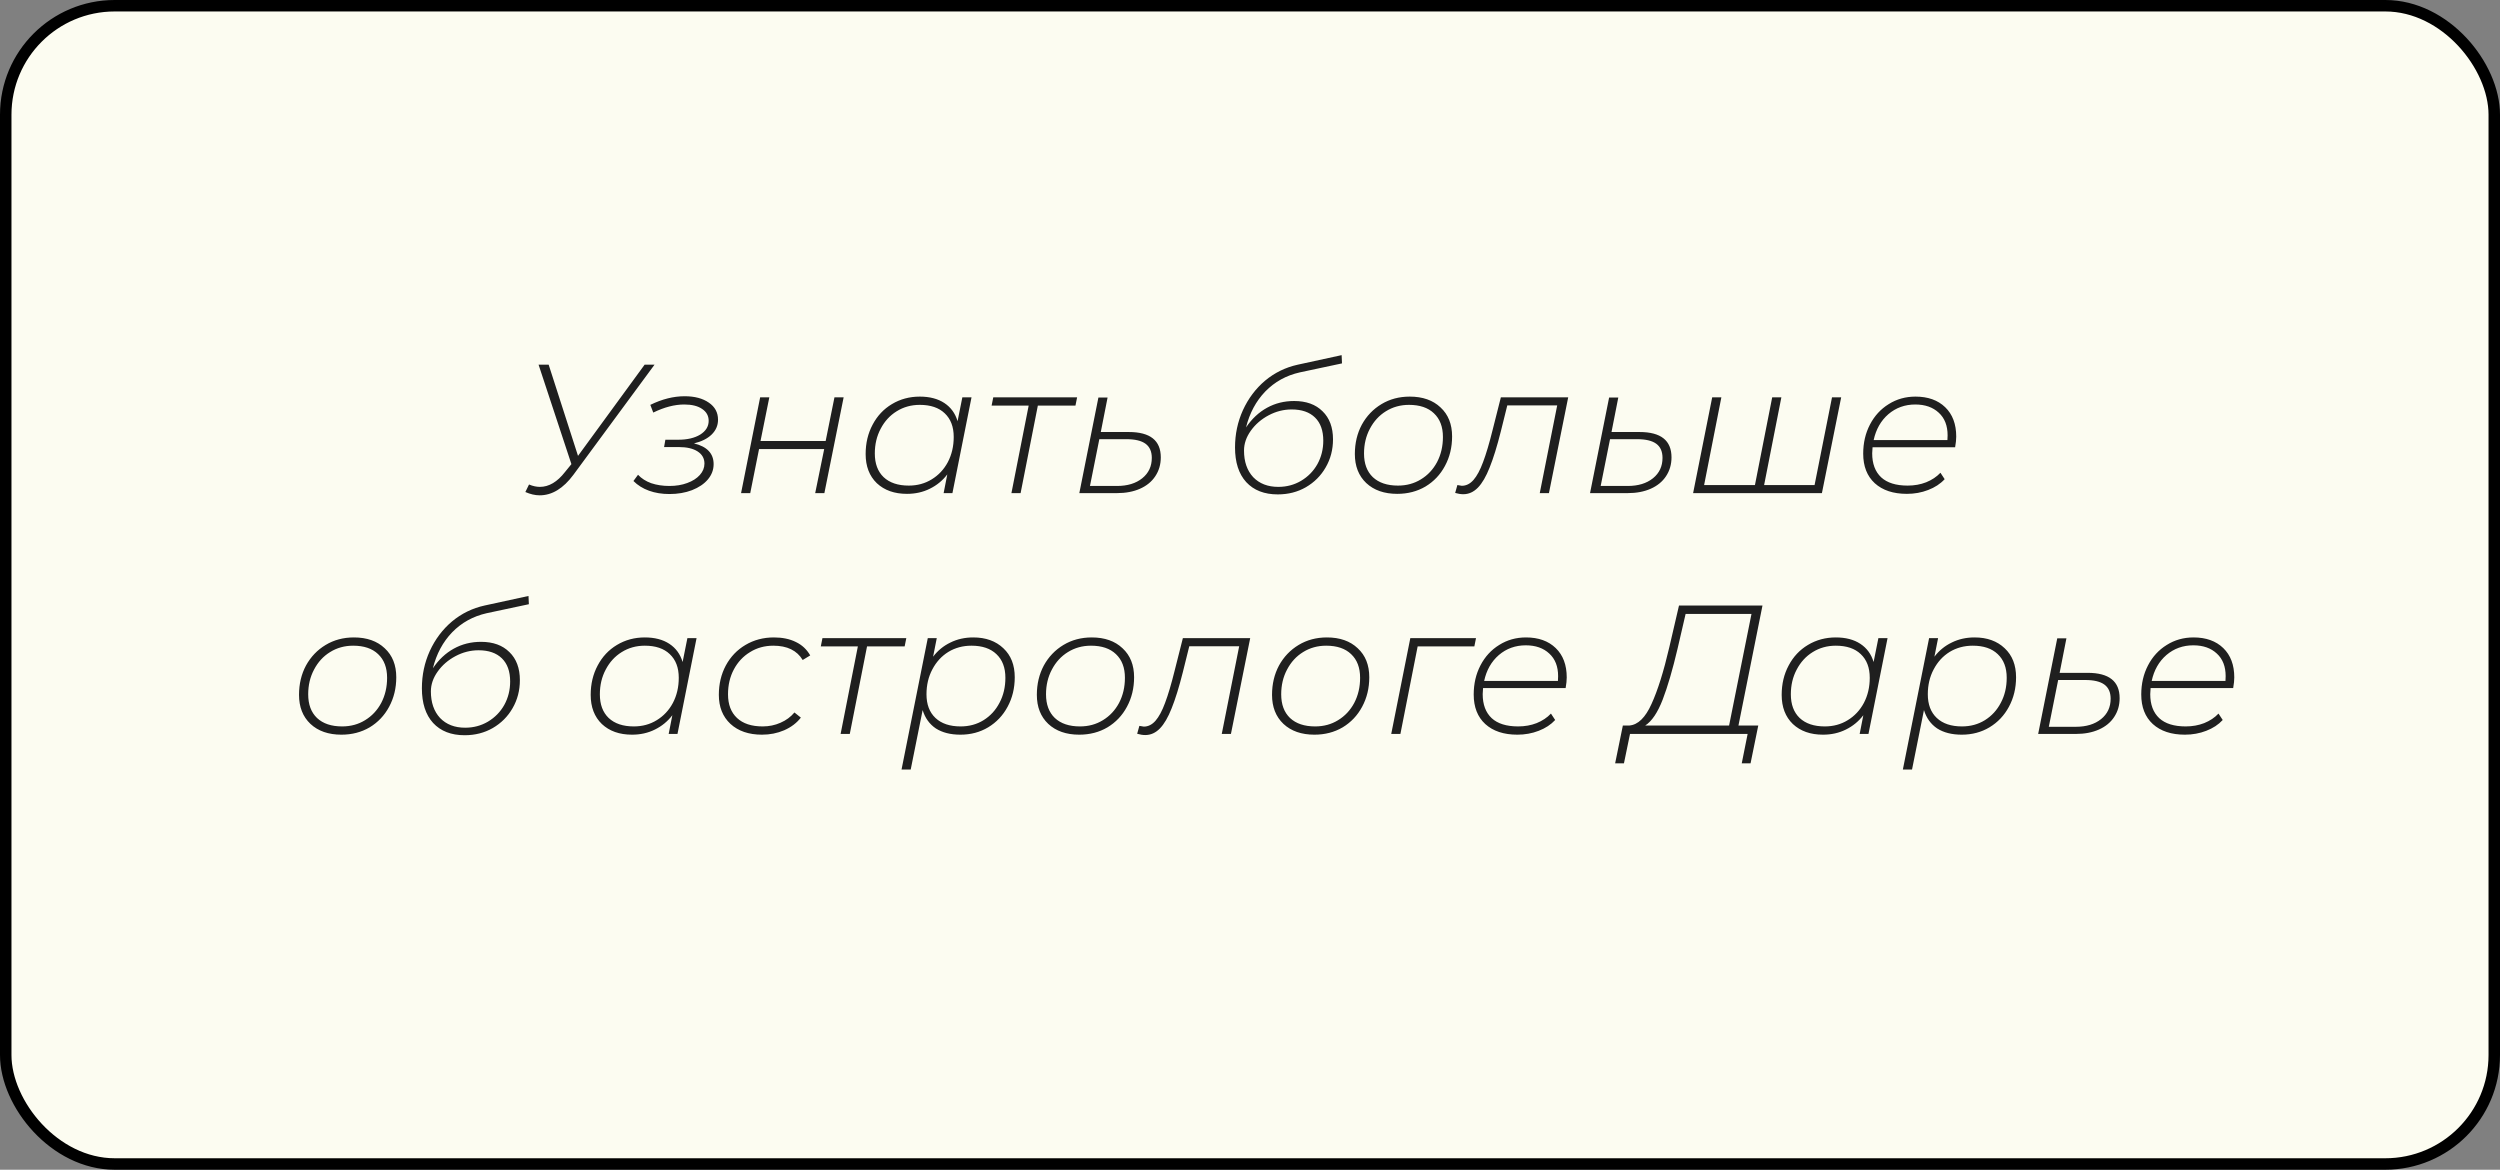 <?xml version="1.0" encoding="UTF-8"?> <svg xmlns="http://www.w3.org/2000/svg" width="218" height="102" viewBox="0 0 218 102" fill="none"><rect x="0" y="0" width="218" height="102" fill="#808080" stroke="none"/><rect x="0.5" y="0.5" width="217" height="101" rx="9.5" fill="#FCFCF1" stroke="black"></rect><path d="M57.075 31.8L50.003 41.4C49.118 42.595 48.136 43.192 47.059 43.192C46.664 43.192 46.248 43.096 45.811 42.904L46.131 42.248C46.462 42.387 46.776 42.456 47.075 42.456C47.864 42.456 48.595 42.024 49.267 41.16L49.827 40.472L46.963 31.8H47.843L50.403 39.752L56.211 31.8H57.075ZM60.516 38.664C61.657 38.941 62.228 39.544 62.228 40.472C62.228 40.963 62.062 41.405 61.732 41.8C61.401 42.195 60.937 42.509 60.34 42.744C59.753 42.968 59.097 43.08 58.372 43.08C57.721 43.08 57.129 42.984 56.596 42.792C56.062 42.6 55.609 42.317 55.236 41.944L55.636 41.4C55.934 41.72 56.318 41.965 56.788 42.136C57.268 42.296 57.796 42.376 58.372 42.376C58.948 42.376 59.465 42.291 59.924 42.12C60.393 41.949 60.761 41.715 61.028 41.416C61.294 41.117 61.428 40.787 61.428 40.424C61.428 39.976 61.23 39.624 60.836 39.368C60.441 39.112 59.897 38.984 59.204 38.984H57.908L58.02 38.344H59.14C59.929 38.344 60.569 38.195 61.06 37.896C61.55 37.587 61.796 37.187 61.796 36.696C61.796 36.259 61.604 35.912 61.22 35.656C60.846 35.4 60.329 35.272 59.668 35.272C58.825 35.272 57.924 35.507 56.964 35.976L56.708 35.304C57.732 34.803 58.729 34.552 59.7 34.552C60.574 34.552 61.278 34.739 61.812 35.112C62.345 35.475 62.612 35.971 62.612 36.6C62.612 37.101 62.425 37.533 62.052 37.896C61.689 38.248 61.177 38.504 60.516 38.664ZM66.285 34.648H67.085L66.317 38.456H71.997L72.765 34.648H73.565L71.885 43H71.085L71.869 39.16H66.189L65.421 43H64.621L66.285 34.648ZM84.716 34.648L83.052 43H82.284L82.604 41.368C82.199 41.901 81.692 42.317 81.084 42.616C80.487 42.915 79.82 43.064 79.084 43.064C77.996 43.064 77.121 42.755 76.46 42.136C75.809 41.507 75.484 40.659 75.484 39.592C75.484 38.643 75.687 37.789 76.092 37.032C76.497 36.264 77.057 35.667 77.772 35.24C78.497 34.803 79.308 34.584 80.204 34.584C81.068 34.584 81.783 34.771 82.348 35.144C82.913 35.517 83.297 36.045 83.5 36.728L83.916 34.648H84.716ZM79.244 42.344C79.991 42.344 80.657 42.163 81.244 41.8C81.841 41.437 82.311 40.936 82.652 40.296C82.993 39.645 83.164 38.915 83.164 38.104C83.164 37.219 82.903 36.531 82.38 36.04C81.868 35.549 81.143 35.304 80.204 35.304C79.457 35.304 78.785 35.491 78.188 35.864C77.601 36.227 77.137 36.733 76.796 37.384C76.455 38.024 76.284 38.744 76.284 39.544C76.284 40.429 76.54 41.117 77.052 41.608C77.575 42.099 78.305 42.344 79.244 42.344ZM93.78 35.368H90.5L88.996 43H88.196L89.7 35.368H86.468L86.612 34.648H93.924L93.78 35.368ZM98.437 37.672C100.293 37.672 101.221 38.408 101.221 39.88C101.221 40.499 101.061 41.048 100.741 41.528C100.431 41.997 99.989 42.36 99.413 42.616C98.837 42.872 98.165 43 97.397 43H94.117L95.781 34.664H96.581L95.989 37.672H98.437ZM97.397 42.376C98.314 42.376 99.05 42.152 99.605 41.704C100.159 41.256 100.437 40.664 100.437 39.928C100.437 39.373 100.255 38.963 99.893 38.696C99.53 38.429 98.97 38.296 98.213 38.296H95.861L95.045 42.376H97.397ZM112.846 34.968C113.902 34.968 114.729 35.267 115.326 35.864C115.934 36.451 116.238 37.267 116.238 38.312C116.238 39.208 116.025 40.024 115.598 40.76C115.182 41.485 114.606 42.061 113.87 42.488C113.145 42.904 112.329 43.112 111.422 43.112C110.249 43.112 109.331 42.755 108.67 42.04C108.019 41.325 107.694 40.317 107.694 39.016C107.694 37.864 107.923 36.781 108.382 35.768C108.851 34.744 109.497 33.885 110.318 33.192C111.15 32.499 112.099 32.035 113.166 31.8L116.99 30.968L117.022 31.688L113.342 32.472C112.158 32.739 111.155 33.293 110.334 34.136C109.523 34.979 108.963 36.024 108.654 37.272C109.155 36.525 109.763 35.955 110.478 35.56C111.193 35.165 111.982 34.968 112.846 34.968ZM111.47 42.456C112.195 42.456 112.857 42.28 113.454 41.928C114.062 41.565 114.537 41.08 114.878 40.472C115.219 39.853 115.39 39.171 115.39 38.424C115.39 37.549 115.15 36.877 114.67 36.408C114.19 35.939 113.513 35.704 112.638 35.704C111.934 35.704 111.262 35.875 110.622 36.216C109.982 36.557 109.465 37.005 109.07 37.56C108.675 38.115 108.478 38.691 108.478 39.288C108.478 40.259 108.745 41.032 109.278 41.608C109.822 42.173 110.553 42.456 111.47 42.456ZM121.839 43.064C120.709 43.064 119.807 42.749 119.135 42.12C118.474 41.491 118.143 40.648 118.143 39.592C118.143 38.643 118.346 37.789 118.751 37.032C119.167 36.275 119.738 35.677 120.463 35.24C121.189 34.803 122.01 34.584 122.927 34.584C124.058 34.584 124.954 34.899 125.615 35.528C126.287 36.147 126.623 36.989 126.623 38.056C126.623 39.005 126.415 39.864 125.999 40.632C125.594 41.389 125.029 41.987 124.303 42.424C123.578 42.851 122.757 43.064 121.839 43.064ZM121.903 42.344C122.65 42.344 123.317 42.163 123.903 41.8C124.501 41.437 124.97 40.936 125.311 40.296C125.653 39.645 125.823 38.915 125.823 38.104C125.823 37.219 125.562 36.531 125.039 36.04C124.527 35.549 123.802 35.304 122.863 35.304C122.117 35.304 121.445 35.491 120.847 35.864C120.261 36.227 119.797 36.733 119.455 37.384C119.114 38.024 118.943 38.744 118.943 39.544C118.943 40.429 119.199 41.117 119.711 41.608C120.234 42.099 120.965 42.344 121.903 42.344ZM136.747 34.648L135.067 43H134.267L135.787 35.352H131.435L130.875 37.608C130.544 38.92 130.219 39.971 129.899 40.76C129.589 41.549 129.248 42.136 128.875 42.52C128.501 42.904 128.075 43.096 127.595 43.096C127.381 43.096 127.147 43.059 126.891 42.984L127.083 42.296C127.296 42.339 127.424 42.36 127.467 42.36C127.851 42.36 128.192 42.189 128.491 41.848C128.789 41.507 129.067 40.989 129.323 40.296C129.589 39.592 129.867 38.659 130.155 37.496L130.875 34.648H136.747ZM142.971 37.672C144.827 37.672 145.755 38.408 145.755 39.88C145.755 40.499 145.595 41.048 145.275 41.528C144.966 41.997 144.523 42.36 143.947 42.616C143.371 42.872 142.699 43 141.931 43H138.651L140.315 34.664H141.115L140.523 37.672H142.971ZM141.931 42.376C142.848 42.376 143.584 42.152 144.139 41.704C144.694 41.256 144.971 40.664 144.971 39.928C144.971 39.373 144.79 38.963 144.427 38.696C144.064 38.429 143.504 38.296 142.747 38.296H140.395L139.579 42.376H141.931ZM160.551 34.648L158.871 43H147.639L149.303 34.648H150.103L148.599 42.296H153.031L154.535 34.648H155.335L153.831 42.296H158.231L159.751 34.648H160.551ZM163.287 39C163.266 39.235 163.255 39.411 163.255 39.528C163.255 40.435 163.516 41.133 164.039 41.624C164.562 42.104 165.33 42.344 166.343 42.344C166.93 42.344 167.468 42.248 167.959 42.056C168.46 41.853 168.876 41.576 169.207 41.224L169.575 41.784C169.202 42.189 168.722 42.504 168.135 42.728C167.559 42.952 166.94 43.064 166.279 43.064C165.095 43.064 164.162 42.755 163.479 42.136C162.807 41.517 162.471 40.659 162.471 39.56C162.471 38.621 162.668 37.773 163.063 37.016C163.458 36.259 164.002 35.667 164.695 35.24C165.388 34.803 166.167 34.584 167.031 34.584C168.119 34.584 168.983 34.893 169.623 35.512C170.263 36.131 170.583 36.984 170.583 38.072C170.583 38.328 170.551 38.637 170.487 39H163.287ZM167.015 35.272C166.108 35.272 165.324 35.555 164.663 36.12C164.012 36.685 163.586 37.437 163.383 38.376H169.815C169.826 38.28 169.831 38.141 169.831 37.96C169.831 37.117 169.575 36.461 169.063 35.992C168.551 35.512 167.868 35.272 167.015 35.272ZM29.771 64.064C28.64 64.064 27.739 63.749 27.067 63.12C26.405 62.491 26.075 61.648 26.075 60.592C26.075 59.643 26.277 58.789 26.683 58.032C27.099 57.275 27.669 56.677 28.395 56.24C29.12 55.803 29.941 55.584 30.859 55.584C31.989 55.584 32.885 55.899 33.547 56.528C34.219 57.147 34.555 57.989 34.555 59.056C34.555 60.005 34.347 60.864 33.931 61.632C33.525 62.389 32.96 62.987 32.235 63.424C31.509 63.851 30.688 64.064 29.771 64.064ZM29.835 63.344C30.581 63.344 31.248 63.163 31.835 62.8C32.432 62.437 32.901 61.936 33.243 61.296C33.584 60.645 33.755 59.915 33.755 59.104C33.755 58.219 33.493 57.531 32.971 57.04C32.459 56.549 31.733 56.304 30.795 56.304C30.048 56.304 29.376 56.491 28.779 56.864C28.192 57.227 27.728 57.733 27.387 58.384C27.045 59.024 26.875 59.744 26.875 60.544C26.875 61.429 27.131 62.117 27.643 62.608C28.165 63.099 28.896 63.344 29.835 63.344ZM41.941 55.968C42.997 55.968 43.824 56.267 44.421 56.864C45.029 57.451 45.333 58.267 45.333 59.312C45.333 60.208 45.12 61.024 44.693 61.76C44.277 62.485 43.701 63.061 42.965 63.488C42.24 63.904 41.424 64.112 40.517 64.112C39.344 64.112 38.426 63.755 37.765 63.04C37.114 62.325 36.789 61.317 36.789 60.016C36.789 58.864 37.018 57.781 37.477 56.768C37.946 55.744 38.592 54.885 39.413 54.192C40.245 53.499 41.194 53.035 42.261 52.8L46.085 51.968L46.117 52.688L42.437 53.472C41.253 53.739 40.25 54.293 39.429 55.136C38.618 55.979 38.058 57.024 37.749 58.272C38.25 57.525 38.858 56.955 39.573 56.56C40.288 56.165 41.077 55.968 41.941 55.968ZM40.565 63.456C41.29 63.456 41.952 63.28 42.549 62.928C43.157 62.565 43.632 62.08 43.973 61.472C44.314 60.853 44.485 60.171 44.485 59.424C44.485 58.549 44.245 57.877 43.765 57.408C43.285 56.939 42.608 56.704 41.733 56.704C41.029 56.704 40.357 56.875 39.717 57.216C39.077 57.557 38.56 58.005 38.165 58.56C37.77 59.115 37.573 59.691 37.573 60.288C37.573 61.259 37.84 62.032 38.373 62.608C38.917 63.173 39.648 63.456 40.565 63.456ZM60.74 55.648L59.076 64H58.308L58.628 62.368C58.222 62.901 57.716 63.317 57.108 63.616C56.511 63.915 55.844 64.064 55.108 64.064C54.02 64.064 53.145 63.755 52.484 63.136C51.833 62.507 51.508 61.659 51.508 60.592C51.508 59.643 51.711 58.789 52.116 58.032C52.521 57.264 53.081 56.667 53.796 56.24C54.521 55.803 55.332 55.584 56.228 55.584C57.092 55.584 57.806 55.771 58.372 56.144C58.937 56.517 59.321 57.045 59.524 57.728L59.94 55.648H60.74ZM55.268 63.344C56.014 63.344 56.681 63.163 57.268 62.8C57.865 62.437 58.334 61.936 58.676 61.296C59.017 60.645 59.188 59.915 59.188 59.104C59.188 58.219 58.926 57.531 58.404 57.04C57.892 56.549 57.166 56.304 56.228 56.304C55.481 56.304 54.809 56.491 54.212 56.864C53.625 57.227 53.161 57.733 52.82 58.384C52.478 59.024 52.308 59.744 52.308 60.544C52.308 61.429 52.564 62.117 53.076 62.608C53.599 63.099 54.329 63.344 55.268 63.344ZM66.443 64.064C65.291 64.064 64.374 63.749 63.691 63.12C63.019 62.491 62.683 61.648 62.683 60.592C62.683 59.643 62.886 58.789 63.291 58.032C63.707 57.264 64.278 56.667 65.003 56.24C65.739 55.803 66.566 55.584 67.483 55.584C68.23 55.584 68.87 55.717 69.403 55.984C69.937 56.24 70.353 56.629 70.651 57.152L69.995 57.552C69.494 56.72 68.641 56.304 67.435 56.304C66.678 56.304 66.001 56.491 65.403 56.864C64.806 57.227 64.337 57.728 63.995 58.368C63.654 59.008 63.483 59.733 63.483 60.544C63.483 61.429 63.745 62.117 64.267 62.608C64.79 63.099 65.537 63.344 66.507 63.344C67.062 63.344 67.579 63.237 68.059 63.024C68.55 62.811 68.955 62.512 69.275 62.128L69.835 62.576C69.473 63.045 68.987 63.413 68.379 63.68C67.782 63.936 67.137 64.064 66.443 64.064ZM78.885 56.368H75.605L74.101 64H73.301L74.805 56.368H71.573L71.717 55.648H79.029L78.885 56.368ZM84.87 55.584C85.958 55.584 86.833 55.899 87.494 56.528C88.156 57.147 88.486 57.989 88.486 59.056C88.486 60.005 88.278 60.864 87.862 61.632C87.457 62.389 86.891 62.987 86.166 63.424C85.451 63.851 84.646 64.064 83.75 64.064C82.886 64.064 82.171 63.883 81.606 63.52C81.052 63.147 80.668 62.613 80.454 61.92L79.414 67.104H78.614L80.902 55.648H81.686L81.366 57.264C81.772 56.731 82.273 56.32 82.87 56.032C83.468 55.733 84.134 55.584 84.87 55.584ZM83.766 63.344C84.513 63.344 85.18 63.163 85.766 62.8C86.364 62.427 86.828 61.92 87.158 61.28C87.499 60.64 87.67 59.915 87.67 59.104C87.67 58.219 87.409 57.531 86.886 57.04C86.374 56.549 85.649 56.304 84.71 56.304C83.963 56.304 83.291 56.485 82.694 56.848C82.108 57.211 81.644 57.717 81.302 58.368C80.961 59.008 80.79 59.733 80.79 60.544C80.79 61.429 81.052 62.117 81.574 62.608C82.097 63.099 82.828 63.344 83.766 63.344ZM94.109 64.064C92.979 64.064 92.077 63.749 91.405 63.12C90.744 62.491 90.413 61.648 90.413 60.592C90.413 59.643 90.616 58.789 91.021 58.032C91.437 57.275 92.008 56.677 92.733 56.24C93.459 55.803 94.28 55.584 95.197 55.584C96.328 55.584 97.224 55.899 97.885 56.528C98.557 57.147 98.893 57.989 98.893 59.056C98.893 60.005 98.685 60.864 98.269 61.632C97.864 62.389 97.299 62.987 96.573 63.424C95.848 63.851 95.027 64.064 94.109 64.064ZM94.173 63.344C94.92 63.344 95.587 63.163 96.173 62.8C96.771 62.437 97.24 61.936 97.581 61.296C97.923 60.645 98.093 59.915 98.093 59.104C98.093 58.219 97.832 57.531 97.309 57.04C96.797 56.549 96.072 56.304 95.133 56.304C94.387 56.304 93.715 56.491 93.117 56.864C92.531 57.227 92.067 57.733 91.725 58.384C91.384 59.024 91.213 59.744 91.213 60.544C91.213 61.429 91.469 62.117 91.981 62.608C92.504 63.099 93.235 63.344 94.173 63.344ZM109.017 55.648L107.337 64H106.537L108.057 56.352H103.705L103.145 58.608C102.814 59.92 102.489 60.971 102.169 61.76C101.859 62.549 101.518 63.136 101.145 63.52C100.771 63.904 100.345 64.096 99.865 64.096C99.651 64.096 99.417 64.059 99.161 63.984L99.353 63.296C99.566 63.339 99.694 63.36 99.737 63.36C100.121 63.36 100.462 63.189 100.761 62.848C101.059 62.507 101.337 61.989 101.593 61.296C101.859 60.592 102.137 59.659 102.425 58.496L103.145 55.648H109.017ZM114.617 64.064C113.486 64.064 112.585 63.749 111.913 63.12C111.252 62.491 110.921 61.648 110.921 60.592C110.921 59.643 111.124 58.789 111.529 58.032C111.945 57.275 112.516 56.677 113.241 56.24C113.966 55.803 114.788 55.584 115.705 55.584C116.836 55.584 117.732 55.899 118.393 56.528C119.065 57.147 119.401 57.989 119.401 59.056C119.401 60.005 119.193 60.864 118.777 61.632C118.372 62.389 117.806 62.987 117.081 63.424C116.356 63.851 115.534 64.064 114.617 64.064ZM114.681 63.344C115.428 63.344 116.094 63.163 116.681 62.8C117.278 62.437 117.748 61.936 118.089 61.296C118.43 60.645 118.601 59.915 118.601 59.104C118.601 58.219 118.34 57.531 117.817 57.04C117.305 56.549 116.58 56.304 115.641 56.304C114.894 56.304 114.222 56.491 113.625 56.864C113.038 57.227 112.574 57.733 112.233 58.384C111.892 59.024 111.721 59.744 111.721 60.544C111.721 61.429 111.977 62.117 112.489 62.608C113.012 63.099 113.742 63.344 114.681 63.344ZM128.563 56.368H123.619L122.115 64H121.315L122.979 55.648H128.707L128.563 56.368ZM129.323 60C129.301 60.235 129.291 60.411 129.291 60.528C129.291 61.435 129.552 62.133 130.075 62.624C130.597 63.104 131.365 63.344 132.379 63.344C132.965 63.344 133.504 63.248 133.995 63.056C134.496 62.853 134.912 62.576 135.243 62.224L135.611 62.784C135.237 63.189 134.757 63.504 134.171 63.728C133.595 63.952 132.976 64.064 132.315 64.064C131.131 64.064 130.197 63.755 129.515 63.136C128.843 62.517 128.507 61.659 128.507 60.56C128.507 59.621 128.704 58.773 129.099 58.016C129.493 57.259 130.037 56.667 130.731 56.24C131.424 55.803 132.203 55.584 133.067 55.584C134.155 55.584 135.019 55.893 135.659 56.512C136.299 57.131 136.619 57.984 136.619 59.072C136.619 59.328 136.587 59.637 136.523 60H129.323ZM133.051 56.272C132.144 56.272 131.36 56.555 130.699 57.12C130.048 57.685 129.621 58.437 129.419 59.376H135.851C135.861 59.28 135.867 59.141 135.867 58.96C135.867 58.117 135.611 57.461 135.099 56.992C134.587 56.512 133.904 56.272 133.051 56.272ZM151.593 63.264H153.321L152.649 66.56H151.881L152.393 64H142.137L141.609 66.56H140.841L141.513 63.264H142.089C142.835 63.2 143.475 62.576 144.009 61.392C144.553 60.208 145.07 58.56 145.561 56.448L146.409 52.8H153.689L151.593 63.264ZM146.281 56.576C145.854 58.389 145.422 59.867 144.985 61.008C144.547 62.139 144.041 62.891 143.465 63.264H150.777L152.729 53.536H146.985L146.281 56.576ZM164.594 55.648L162.93 64H162.162L162.482 62.368C162.076 62.901 161.57 63.317 160.962 63.616C160.364 63.915 159.698 64.064 158.962 64.064C157.874 64.064 156.999 63.755 156.338 63.136C155.687 62.507 155.362 61.659 155.362 60.592C155.362 59.643 155.564 58.789 155.97 58.032C156.375 57.264 156.935 56.667 157.65 56.24C158.375 55.803 159.186 55.584 160.082 55.584C160.946 55.584 161.66 55.771 162.226 56.144C162.791 56.517 163.175 57.045 163.378 57.728L163.794 55.648H164.594ZM159.122 63.344C159.868 63.344 160.535 63.163 161.122 62.8C161.719 62.437 162.188 61.936 162.53 61.296C162.871 60.645 163.042 59.915 163.042 59.104C163.042 58.219 162.78 57.531 162.258 57.04C161.746 56.549 161.02 56.304 160.082 56.304C159.335 56.304 158.663 56.491 158.066 56.864C157.479 57.227 157.015 57.733 156.674 58.384C156.332 59.024 156.162 59.744 156.162 60.544C156.162 61.429 156.418 62.117 156.93 62.608C157.452 63.099 158.183 63.344 159.122 63.344ZM172.185 55.584C173.273 55.584 174.148 55.899 174.809 56.528C175.471 57.147 175.801 57.989 175.801 59.056C175.801 60.005 175.593 60.864 175.177 61.632C174.772 62.389 174.207 62.987 173.481 63.424C172.767 63.851 171.961 64.064 171.065 64.064C170.201 64.064 169.487 63.883 168.921 63.52C168.367 63.147 167.983 62.613 167.769 61.92L166.729 67.104H165.929L168.217 55.648H169.001L168.681 57.264C169.087 56.731 169.588 56.32 170.185 56.032C170.783 55.733 171.449 55.584 172.185 55.584ZM171.081 63.344C171.828 63.344 172.495 63.163 173.081 62.8C173.679 62.427 174.143 61.92 174.473 61.28C174.815 60.64 174.985 59.915 174.985 59.104C174.985 58.219 174.724 57.531 174.201 57.04C173.689 56.549 172.964 56.304 172.025 56.304C171.279 56.304 170.607 56.485 170.009 56.848C169.423 57.211 168.959 57.717 168.617 58.368C168.276 59.008 168.105 59.733 168.105 60.544C168.105 61.429 168.367 62.117 168.889 62.608C169.412 63.099 170.143 63.344 171.081 63.344ZM182.048 58.672C183.904 58.672 184.832 59.408 184.832 60.88C184.832 61.499 184.672 62.048 184.352 62.528C184.043 62.997 183.6 63.36 183.024 63.616C182.448 63.872 181.776 64 181.008 64H177.728L179.392 55.664H180.192L179.6 58.672H182.048ZM181.008 63.376C181.926 63.376 182.662 63.152 183.216 62.704C183.771 62.256 184.048 61.664 184.048 60.928C184.048 60.373 183.867 59.963 183.504 59.696C183.142 59.429 182.582 59.296 181.824 59.296H179.472L178.656 63.376H181.008ZM187.533 60C187.511 60.235 187.501 60.411 187.501 60.528C187.501 61.435 187.762 62.133 188.285 62.624C188.807 63.104 189.575 63.344 190.589 63.344C191.175 63.344 191.714 63.248 192.205 63.056C192.706 62.853 193.122 62.576 193.453 62.224L193.821 62.784C193.447 63.189 192.967 63.504 192.381 63.728C191.805 63.952 191.186 64.064 190.525 64.064C189.341 64.064 188.407 63.755 187.725 63.136C187.053 62.517 186.717 61.659 186.717 60.56C186.717 59.621 186.914 58.773 187.309 58.016C187.703 57.259 188.247 56.667 188.941 56.24C189.634 55.803 190.413 55.584 191.277 55.584C192.365 55.584 193.229 55.893 193.869 56.512C194.509 57.131 194.829 57.984 194.829 59.072C194.829 59.328 194.797 59.637 194.733 60H187.533ZM191.261 56.272C190.354 56.272 189.57 56.555 188.909 57.12C188.258 57.685 187.831 58.437 187.629 59.376H194.061C194.071 59.28 194.077 59.141 194.077 58.96C194.077 58.117 193.821 57.461 193.309 56.992C192.797 56.512 192.114 56.272 191.261 56.272Z" fill="#1F1F1F"></path></svg> 